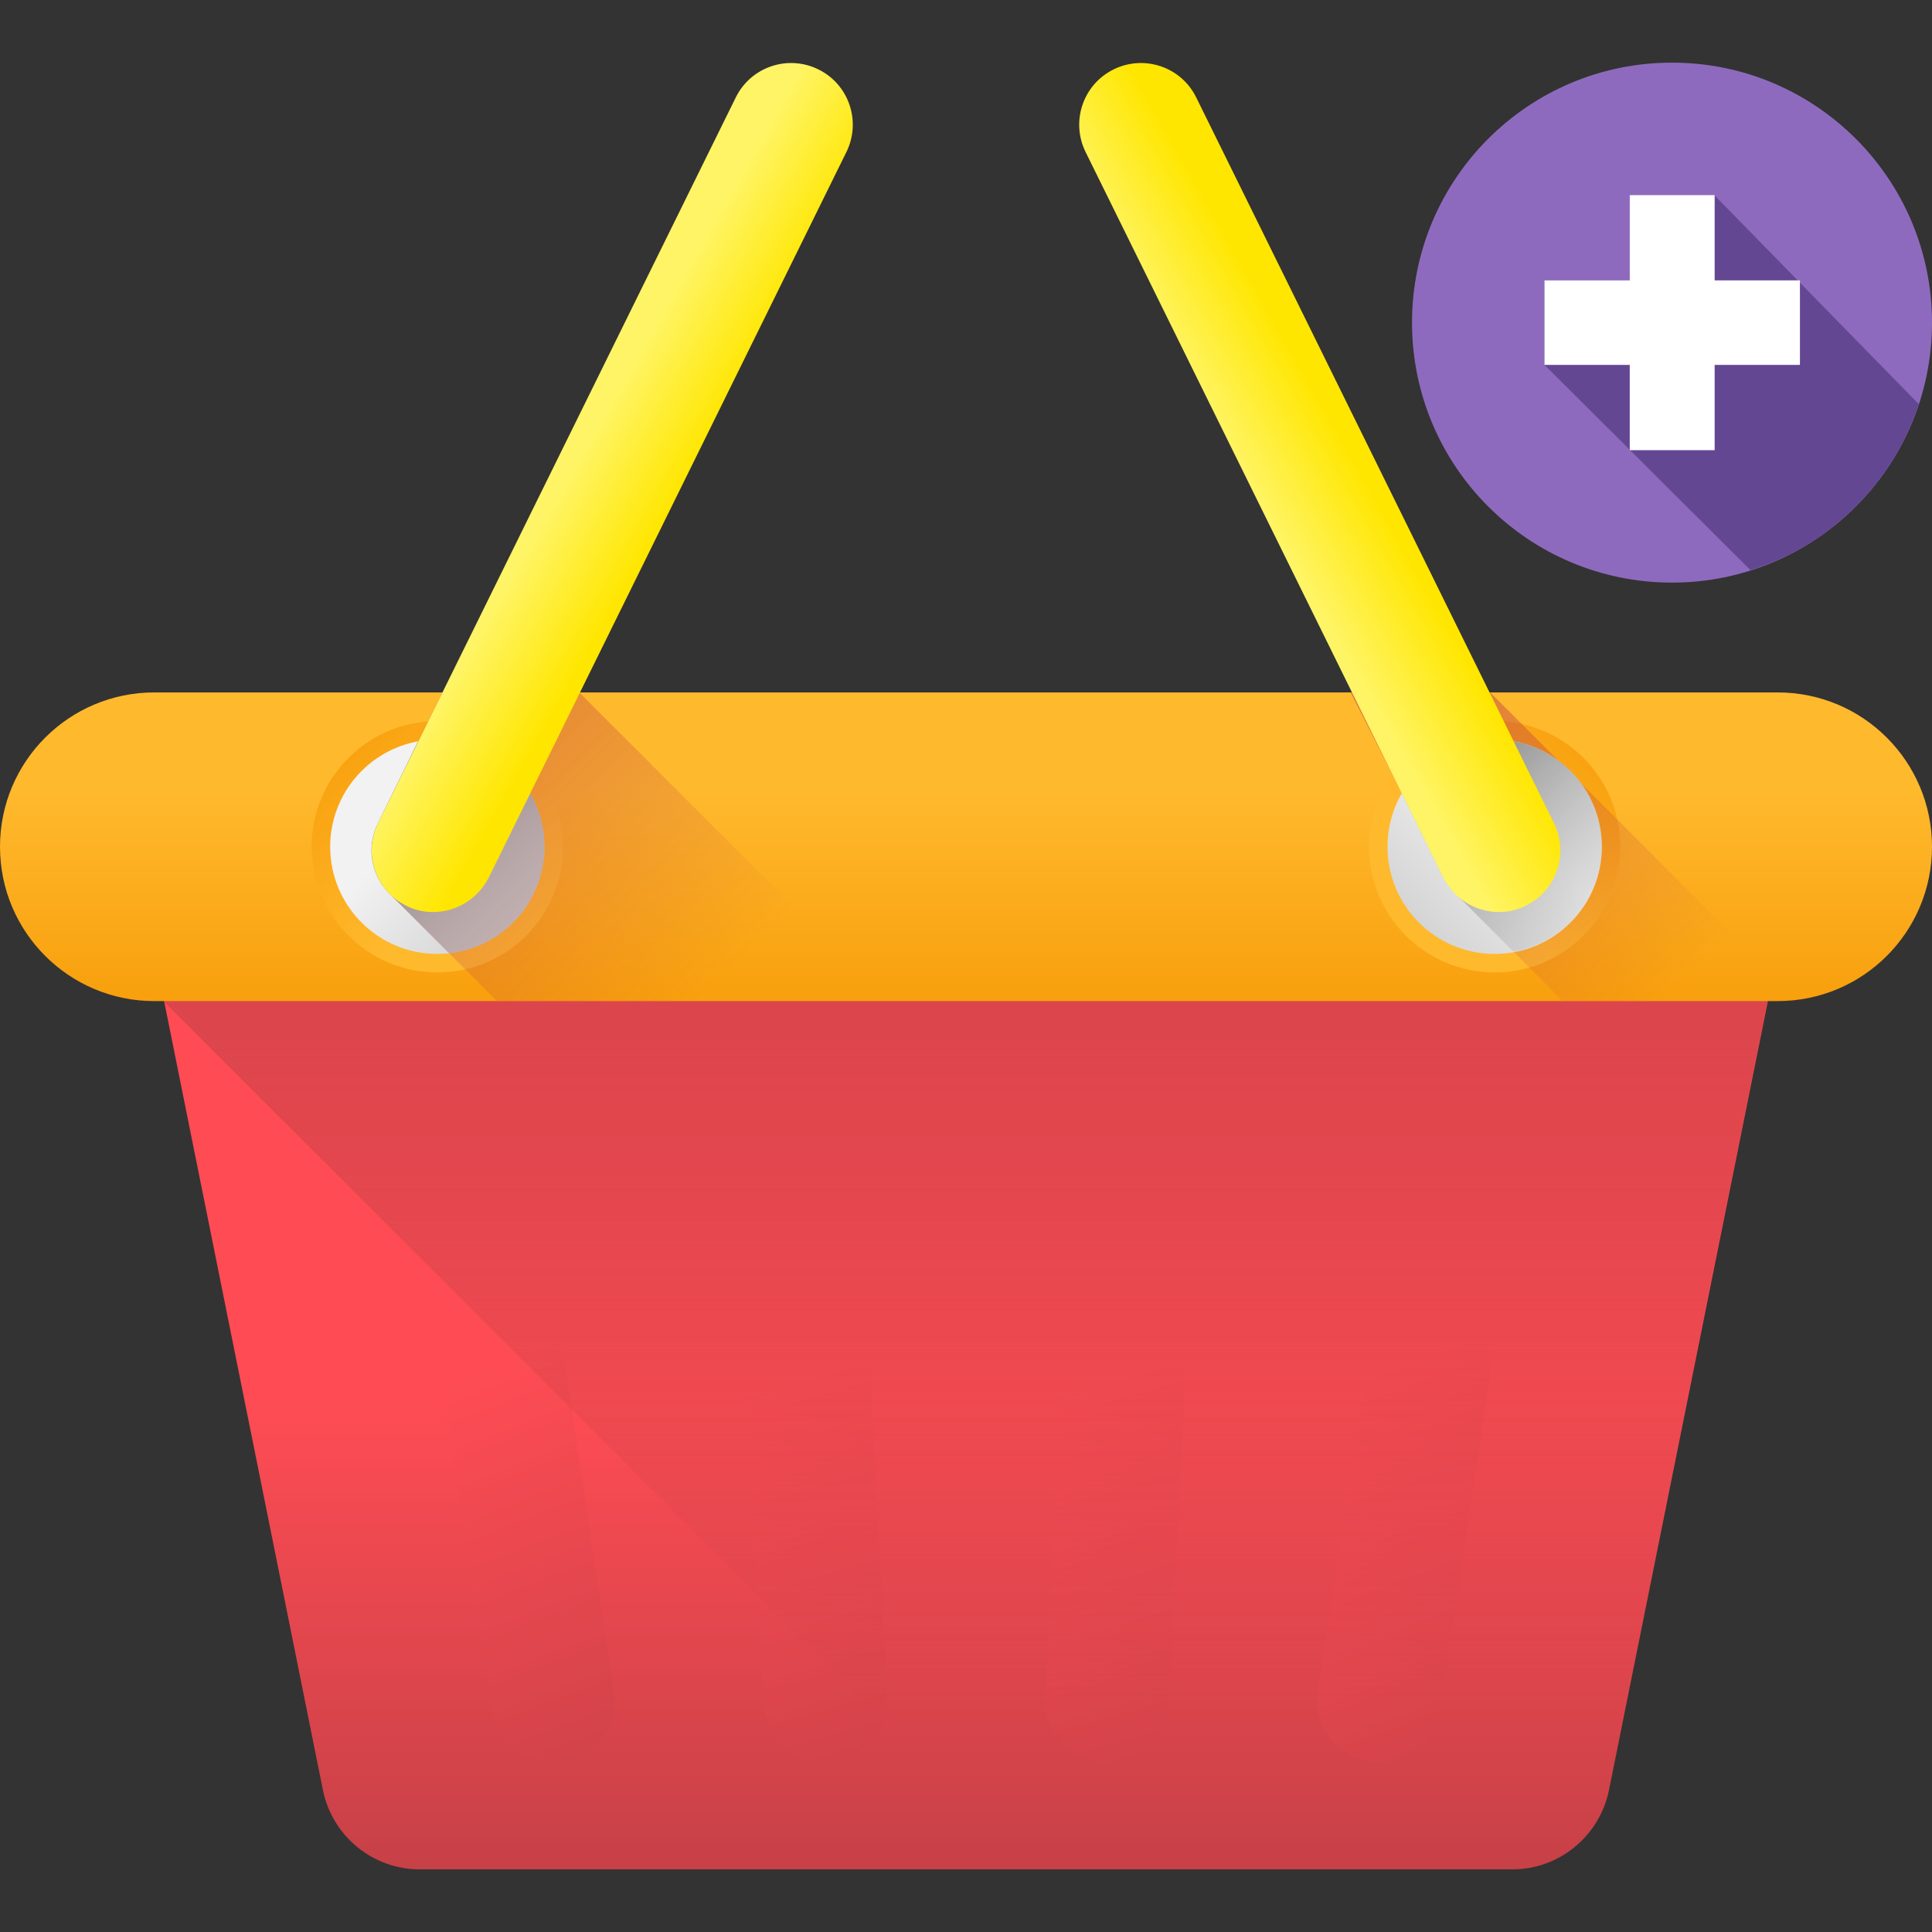 <?xml version="1.0" encoding="utf-8"?>
<!-- Generator: Adobe Illustrator 24.2.3, SVG Export Plug-In . SVG Version: 6.00 Build 0)  -->
<svg version="1.1" id="Capa_1" xmlns="http://www.w3.org/2000/svg" xmlns:xlink="http://www.w3.org/1999/xlink" x="0px" y="0px"
	 viewBox="0 0 512 512" style="enable-background:new 0 0 512 512;" xml:space="preserve">
<rect x="0" y="0" width="512" height="512" fill="#333333" stroke="none"/>
<style type="text/css">
	.st0{fill:url(#SVGID_1_);}
	.st1{fill:url(#SVGID_2_);}
	.st2{fill:url(#SVGID_3_);}
	.st3{fill:url(#SVGID_4_);}
	.st4{fill:url(#SVGID_5_);}
	.st5{fill:url(#SVGID_6_);}
	.st6{fill:url(#SVGID_7_);}
	.st7{fill:url(#SVGID_8_);}
	.st8{fill:url(#SVGID_9_);}
	.st9{fill:url(#SVGID_10_);}
	.st10{fill:url(#SVGID_11_);}
	.st11{fill:url(#SVGID_12_);}
	.st12{fill:url(#SVGID_13_);}
	.st13{fill:url(#SVGID_14_);}
	.st14{fill:url(#SVGID_15_);}
	.st15{fill:url(#SVGID_16_);}
	.st16{fill:url(#SVGID_17_);}
	.st17{fill:#8E6ABE;}
	.st18{fill:#644793;}
	.st19{fill:#FFFFFF;}
</style>
<linearGradient id="SVGID_1_" gradientUnits="userSpaceOnUse" x1="253.159" y1="621.552" x2="253.159" y2="765.162" gradientTransform="matrix(1.004 0 0 1.004 1.854 -253.936)">
	<stop  offset="0" style="stop-color:#FF4C54"/>
	<stop  offset="1" style="stop-color:#BE3F45"/>
</linearGradient>
<path class="st0" d="M400.8,495.4H111.2c-12.4,0-23.1-8.8-25.6-20.9L35.8,227.1h440.4l-49.8,247.3
	C423.9,486.6,413.2,495.4,400.8,495.4z"/>
<linearGradient id="SVGID_2_" gradientUnits="userSpaceOnUse" x1="368.255" y1="612.909" x2="423.514" y2="756.519" gradientTransform="matrix(1.004 0 0 1.004 1.854 -253.936)">
	<stop  offset="0" style="stop-color:#FF4C54"/>
	<stop  offset="1" style="stop-color:#BE3F45"/>
</linearGradient>
<path class="st1" d="M365.4,467c-0.8,0-1.6-0.1-2.4-0.2c-8.9-1.3-15.1-9.7-13.7-18.6l22.7-151.6c1.3-8.9,9.7-15.1,18.6-13.7
	c8.9,1.3,15.1,9.7,13.7,18.6l-22.7,151.6C380.3,461.2,373.3,467,365.4,467z"/>
<linearGradient id="SVGID_3_" gradientUnits="userSpaceOnUse" x1="127.712" y1="612.912" x2="182.962" y2="756.522" gradientTransform="matrix(1.004 0 0 1.004 1.854 -253.936)">
	<stop  offset="0" style="stop-color:#FF4C54"/>
	<stop  offset="1" style="stop-color:#BE3F45"/>
</linearGradient>
<path class="st2" d="M146.6,467c-8,0-14.9-5.8-16.2-13.9l-22.7-151.6c-1.3-8.9,4.8-17.3,13.7-18.6c8.9-1.3,17.3,4.8,18.6,13.7
	l22.7,151.6c1.3,8.9-4.8,17.3-13.7,18.6C148.2,467,147.4,467,146.6,467z"/>
<linearGradient id="SVGID_4_" gradientUnits="userSpaceOnUse" x1="291.458" y1="616.658" x2="331.768" y2="760.268" gradientTransform="matrix(1.004 0 0 1.004 1.854 -253.936)">
	<stop  offset="0" style="stop-color:#FF4C54"/>
	<stop  offset="1" style="stop-color:#BE3F45"/>
</linearGradient>
<path class="st3" d="M293.3,467c-0.3,0-0.6,0-0.8,0c-9-0.5-16-8.1-15.5-17.2l7.8-151.6c0.5-9,8.2-15.9,17.2-15.5
	c9,0.5,16,8.1,15.5,17.2l-7.8,151.6C309.2,460.2,302,467,293.3,467z"/>
<linearGradient id="SVGID_5_" gradientUnits="userSpaceOnUse" x1="209.411" y1="616.658" x2="249.721" y2="760.268" gradientTransform="matrix(1.004 0 0 1.004 1.854 -253.936)">
	<stop  offset="0" style="stop-color:#FF4C54"/>
	<stop  offset="1" style="stop-color:#BE3F45"/>
</linearGradient>
<path class="st4" d="M218.7,467c-8.7,0-15.9-6.8-16.3-15.5l-7.8-151.6c-0.5-9,6.5-16.7,15.5-17.2c9-0.5,16.7,6.5,17.2,15.5
	l7.8,151.6c0.5,9-6.5,16.7-15.5,17.2C219.2,467,219,467,218.7,467z"/>
<linearGradient id="SVGID_6_" gradientUnits="userSpaceOnUse" x1="253.159" y1="702.582" x2="253.159" y2="366.102" gradientTransform="matrix(1.004 0 0 1.004 1.854 -253.936)">
	<stop  offset="0" style="stop-color:#BE3F45;stop-opacity:0"/>
	<stop  offset="1" style="stop-color:#BE3F45"/>
</linearGradient>
<path class="st5" d="M43.5,265.5l229.9,229.9h127.3c12.4,0,23.1-8.8,25.6-20.9l49.8-247.3H35.8L43.5,265.5z"/>
<linearGradient id="SVGID_7_" gradientUnits="userSpaceOnUse" x1="253.16" y1="461.832" x2="253.16" y2="539.302" gradientTransform="matrix(1.004 0 0 1.004 1.854 -253.936)">
	<stop  offset="0" style="stop-color:#FFB92D"/>
	<stop  offset="1" style="stop-color:#F59500"/>
</linearGradient>
<path class="st6" d="M471.1,265.3H40.9C18.3,265.3,0,247,0,224.4l0,0c0-22.6,18.3-40.9,40.9-40.9h430.2c22.6,0,40.9,18.3,40.9,40.9
	l0,0C512,247,493.7,265.3,471.1,265.3z"/>
<linearGradient id="SVGID_8_" gradientUnits="userSpaceOnUse" x1="120.618" y1="483.508" x2="71.888" y2="434.778" gradientTransform="matrix(1.004 0 0 1.004 1.854 -253.936)">
	<stop  offset="0" style="stop-color:#FFB92D"/>
	<stop  offset="1" style="stop-color:#F59500"/>
</linearGradient>
<circle class="st7" cx="115.9" cy="224.4" r="33.3"/>
<linearGradient id="SVGID_9_" gradientUnits="userSpaceOnUse" x1="107.557" y1="470.448" x2="149.107" y2="511.988" gradientTransform="matrix(1.004 0 0 1.004 1.854 -253.936)">
	<stop  offset="0" style="stop-color:#F2F2F2"/>
	<stop  offset="1" style="stop-color:#C3C3C3"/>
</linearGradient>
<circle class="st8" cx="115.9" cy="224.4" r="28.4"/>
<linearGradient id="SVGID_10_" gradientUnits="userSpaceOnUse" x1="181.339" y1="517.627" x2="25.089" y2="361.377" gradientTransform="matrix(1.004 0 0 1.004 1.854 -253.936)">
	<stop  offset="0" style="stop-color:#BE3F45;stop-opacity:0"/>
	<stop  offset="1" style="stop-color:#BE3F45"/>
</linearGradient>
<path class="st9" d="M153.5,183.5h-36.3l-6.4,13l0,0l-10.6,21.6c-3.3,6.7-1.6,14.5,3.6,19.3l27.9,27.9h103.6L153.5,183.5z"/>
<linearGradient id="SVGID_11_" gradientUnits="userSpaceOnUse" x1="158.546" y1="513.97" x2="101.366" y2="456.79" gradientTransform="matrix(1.004 0 0 1.004 1.854 -253.936)">
	<stop  offset="0" style="stop-color:#C3C3C3;stop-opacity:0"/>
	<stop  offset="1" style="stop-color:#777777"/>
</linearGradient>
<path class="st10" d="M103.8,237.4l15.2,15.2c14.2-1.5,25.3-13.6,25.3-28.2c0-15.7-12.7-28.4-28.4-28.4c-1.7,0-3.4,0.2-5.1,0.5
	l-10.6,21.6C96.8,224.8,98.5,232.6,103.8,237.4z"/>
<linearGradient id="SVGID_12_" gradientUnits="userSpaceOnUse" x1="149.707" y1="375.896" x2="173.877" y2="389.616" gradientTransform="matrix(1.004 0 0 1.004 1.854 -253.936)">
	<stop  offset="0" style="stop-color:#FFF465"/>
	<stop  offset="1" style="stop-color:#FFE600"/>
</linearGradient>
<path class="st11" d="M114.8,241.7c-2.4,0-4.9-0.5-7.2-1.7c-8.1-4-11.4-13.8-7.4-21.9L195,25.8c4-8.1,13.8-11.4,21.9-7.4
	c8.1,4,11.4,13.8,7.4,21.9l-94.8,192.3C126.6,238.3,120.8,241.7,114.8,241.7z"/>
<linearGradient id="SVGID_13_" gradientUnits="userSpaceOnUse" x1="385.695" y1="483.513" x2="434.425" y2="434.783" gradientTransform="matrix(1.004 0 0 1.004 1.854 -253.936)">
	<stop  offset="0" style="stop-color:#FFB92D"/>
	<stop  offset="1" style="stop-color:#F59500"/>
</linearGradient>
<circle class="st12" cx="396.1" cy="224.4" r="33.3"/>
<linearGradient id="SVGID_14_" gradientUnits="userSpaceOnUse" x1="439.4" y1="514.596" x2="302.5" y2="377.696" gradientTransform="matrix(1.004 0 0 1.004 1.854 -253.936)">
	<stop  offset="0" style="stop-color:#BE3F45;stop-opacity:0"/>
	<stop  offset="1" style="stop-color:#BE3F45"/>
</linearGradient>
<path class="st13" d="M476.3,264.9l-57.2-57.2c-1.8-2.4-3.9-4.6-6.4-6.4l-17.9-17.9h-36.9l13.6,26.8l11,22.3c1,2,2.4,3.7,4,5.1
	l27.6,27.6h57C472.9,265.3,474.6,265.1,476.3,264.9z"/>
<linearGradient id="SVGID_15_" gradientUnits="userSpaceOnUse" x1="398.755" y1="470.454" x2="357.205" y2="511.994" gradientTransform="matrix(1.004 0 0 1.004 1.854 -253.936)">
	<stop  offset="0" style="stop-color:#F2F2F2"/>
	<stop  offset="1" style="stop-color:#C3C3C3"/>
</linearGradient>
<circle class="st14" cx="396.1" cy="224.4" r="28.4"/>
<linearGradient id="SVGID_16_" gradientUnits="userSpaceOnUse" x1="433.028" y1="508.218" x2="374.348" y2="449.538" gradientTransform="matrix(1.004 0 0 1.004 1.854 -253.936)">
	<stop  offset="0" style="stop-color:#C3C3C3;stop-opacity:0"/>
	<stop  offset="1" style="stop-color:#777777"/>
</linearGradient>
<path class="st15" d="M424.5,224.4c0-15.7-12.7-28.4-28.4-28.4c-10.5,0-19.7,5.7-24.6,14.2l11,22.3c1,2,2.4,3.7,4,5.1l14.6,14.6
	C414.4,249.9,424.5,238.3,424.5,224.4z"/>
<linearGradient id="SVGID_17_" gradientUnits="userSpaceOnUse" x1="356.603" y1="375.9" x2="332.433" y2="389.62" gradientTransform="matrix(1.004 0 0 1.004 1.854 -253.936)">
	<stop  offset="0" style="stop-color:#FFE600"/>
	<stop  offset="1" style="stop-color:#FFF465"/>
</linearGradient>
<path class="st16" d="M397.2,241.7c2.4,0,4.9-0.5,7.2-1.7c8.1-4,11.4-13.8,7.4-21.9L317,25.8c-4-8.1-13.8-11.4-21.9-7.4
	c-8.1,4-11.4,13.8-7.4,21.9l94.8,192.3C385.4,238.3,391.2,241.7,397.2,241.7z"/>
<circle class="st17" cx="443.1" cy="85.5" r="68.9"/>
<path class="st18" d="M508.5,107.1l-54.2-55.4h-22.4v22.6h-22.6v22.4l54.6,54.4C485,144.5,501.6,128,508.5,107.1z"/>
<polygon class="st19" points="477,74.3 454.4,74.3 454.4,51.7 431.9,51.7 431.9,74.3 409.3,74.3 409.3,96.7 431.9,96.7 431.9,119.3 
	454.4,119.3 454.4,96.7 477,96.7 "/>
</svg>
